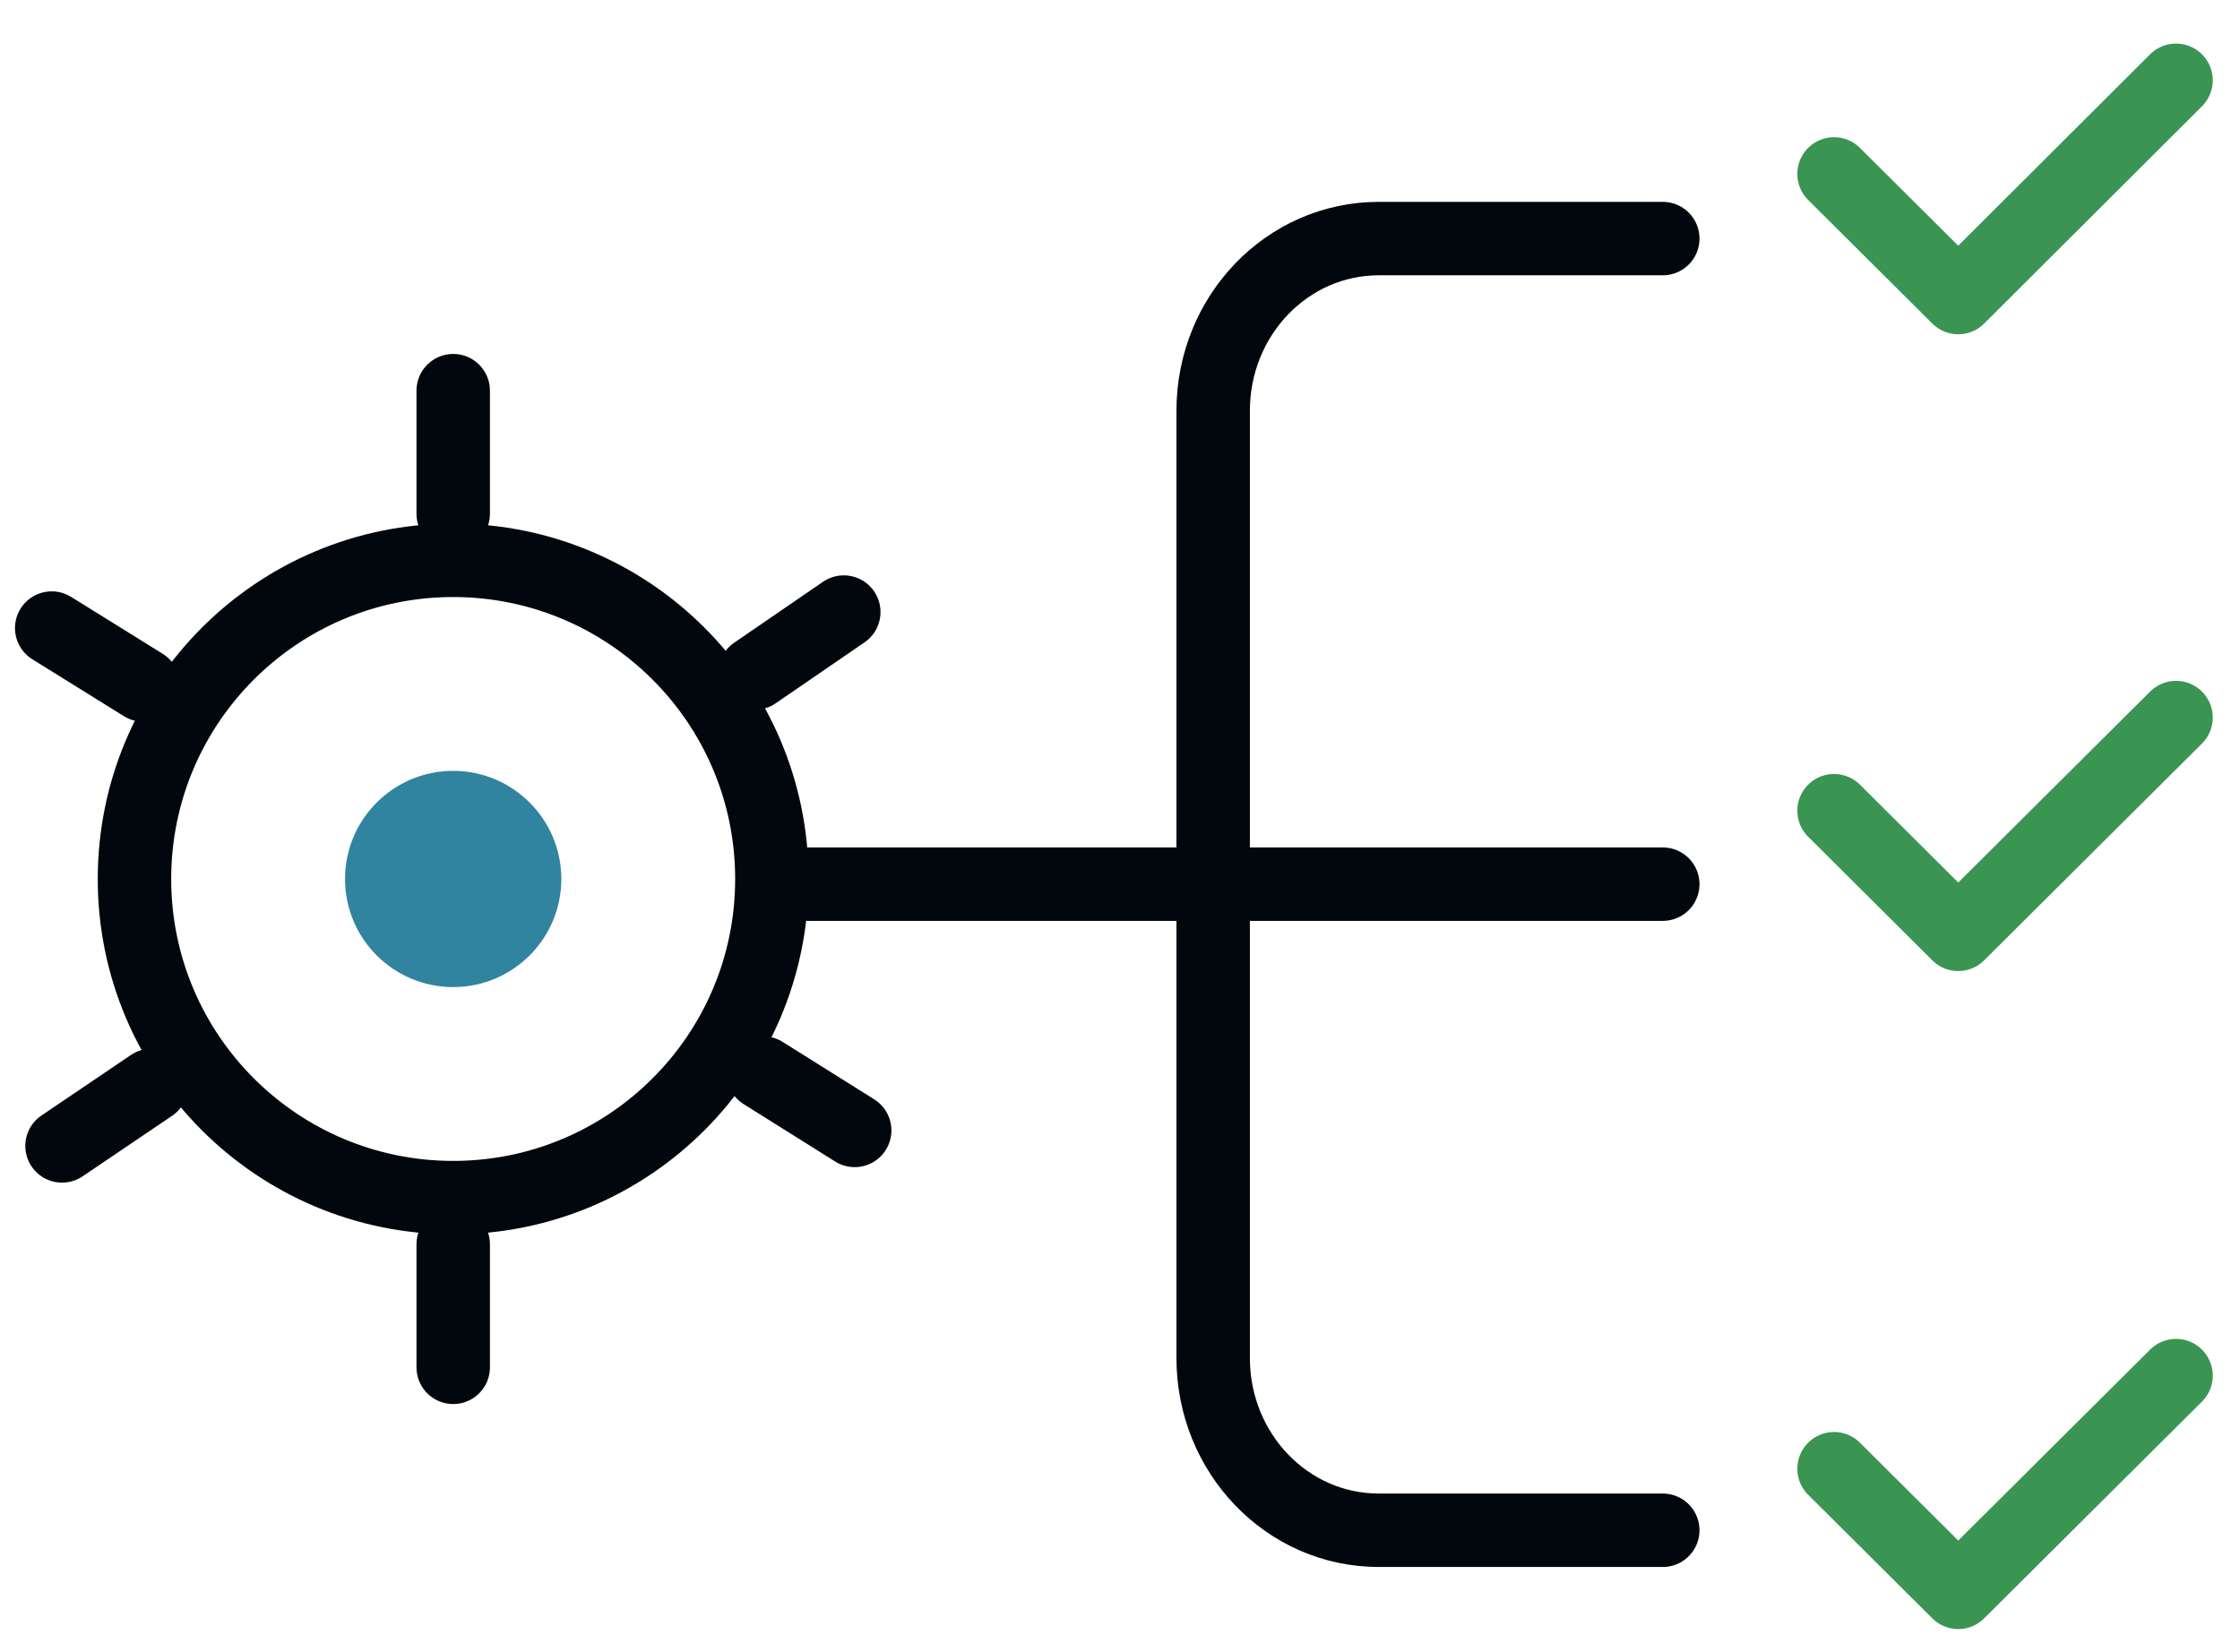 <svg width="61" height="45" viewBox="0 0 61 45" fill="none" xmlns="http://www.w3.org/2000/svg">
<g clip-path="url(#clip0_11069_329)">
<path d="M45.281 6.498H37.546C35.052 6.498 33.037 8.597 33.037 11.19V36.987C33.037 39.579 35.052 41.678 37.546 41.678H45.281" stroke="#01070C" stroke-width="2" stroke-miterlimit="10" stroke-linecap="round"/>
<path d="M45.281 24.081H22.02" stroke="#01070C" stroke-width="2" stroke-miterlimit="10" stroke-linecap="round"/>
<path d="M12.341 32.618C17.134 32.618 21.02 28.733 21.02 23.94C21.02 19.146 17.134 15.261 12.341 15.261C7.548 15.261 3.662 19.146 3.662 23.94C3.662 28.733 7.548 32.618 12.341 32.618Z" stroke="#01070C" stroke-width="2" stroke-miterlimit="10"/>
<path d="M12.342 13.993V10.64" stroke="#01070C" stroke-width="2" stroke-miterlimit="10" stroke-linecap="round"/>
<path d="M12.342 37.24V33.887" stroke="#01070C" stroke-width="2" stroke-miterlimit="10" stroke-linecap="round"/>
<path d="M3.902 18.656L1.408 17.106" stroke="#01070C" stroke-width="2" stroke-miterlimit="10" stroke-linecap="round"/>
<path d="M23.275 30.788L20.781 29.224" stroke="#01070C" stroke-width="2" stroke-miterlimit="10" stroke-linecap="round"/>
<path d="M20.555 18.332L22.978 16.67" stroke="#01070C" stroke-width="2" stroke-miterlimit="10" stroke-linecap="round"/>
<path d="M1.689 31.21L4.127 29.561" stroke="#01070C" stroke-width="2" stroke-miterlimit="10" stroke-linecap="round"/>
<path d="M49.945 4.737L53.327 8.104L59.258 2.187" stroke="#3A9552" stroke-width="2" stroke-linecap="round" stroke-linejoin="round"/>
<path d="M49.945 22.08L53.327 25.447L59.258 19.544" stroke="#3A9552" stroke-width="2" stroke-linecap="round" stroke-linejoin="round"/>
<path d="M49.945 40.002L53.327 43.369L59.258 37.466" stroke="#3A9552" stroke-width="2" stroke-linecap="round" stroke-linejoin="round"/>
<path d="M12.341 26.884C13.967 26.884 15.286 25.566 15.286 23.94C15.286 22.314 13.967 20.995 12.341 20.995C10.715 20.995 9.396 22.314 9.396 23.94C9.396 25.566 10.715 26.884 12.341 26.884Z" fill="#31849F"/>
</g>
<defs>
<clipPath id="clip0_11069_329">
<rect width="60.667" height="44" fill="white" transform="translate(0 0.777)"/>
</clipPath>
</defs>
</svg>
